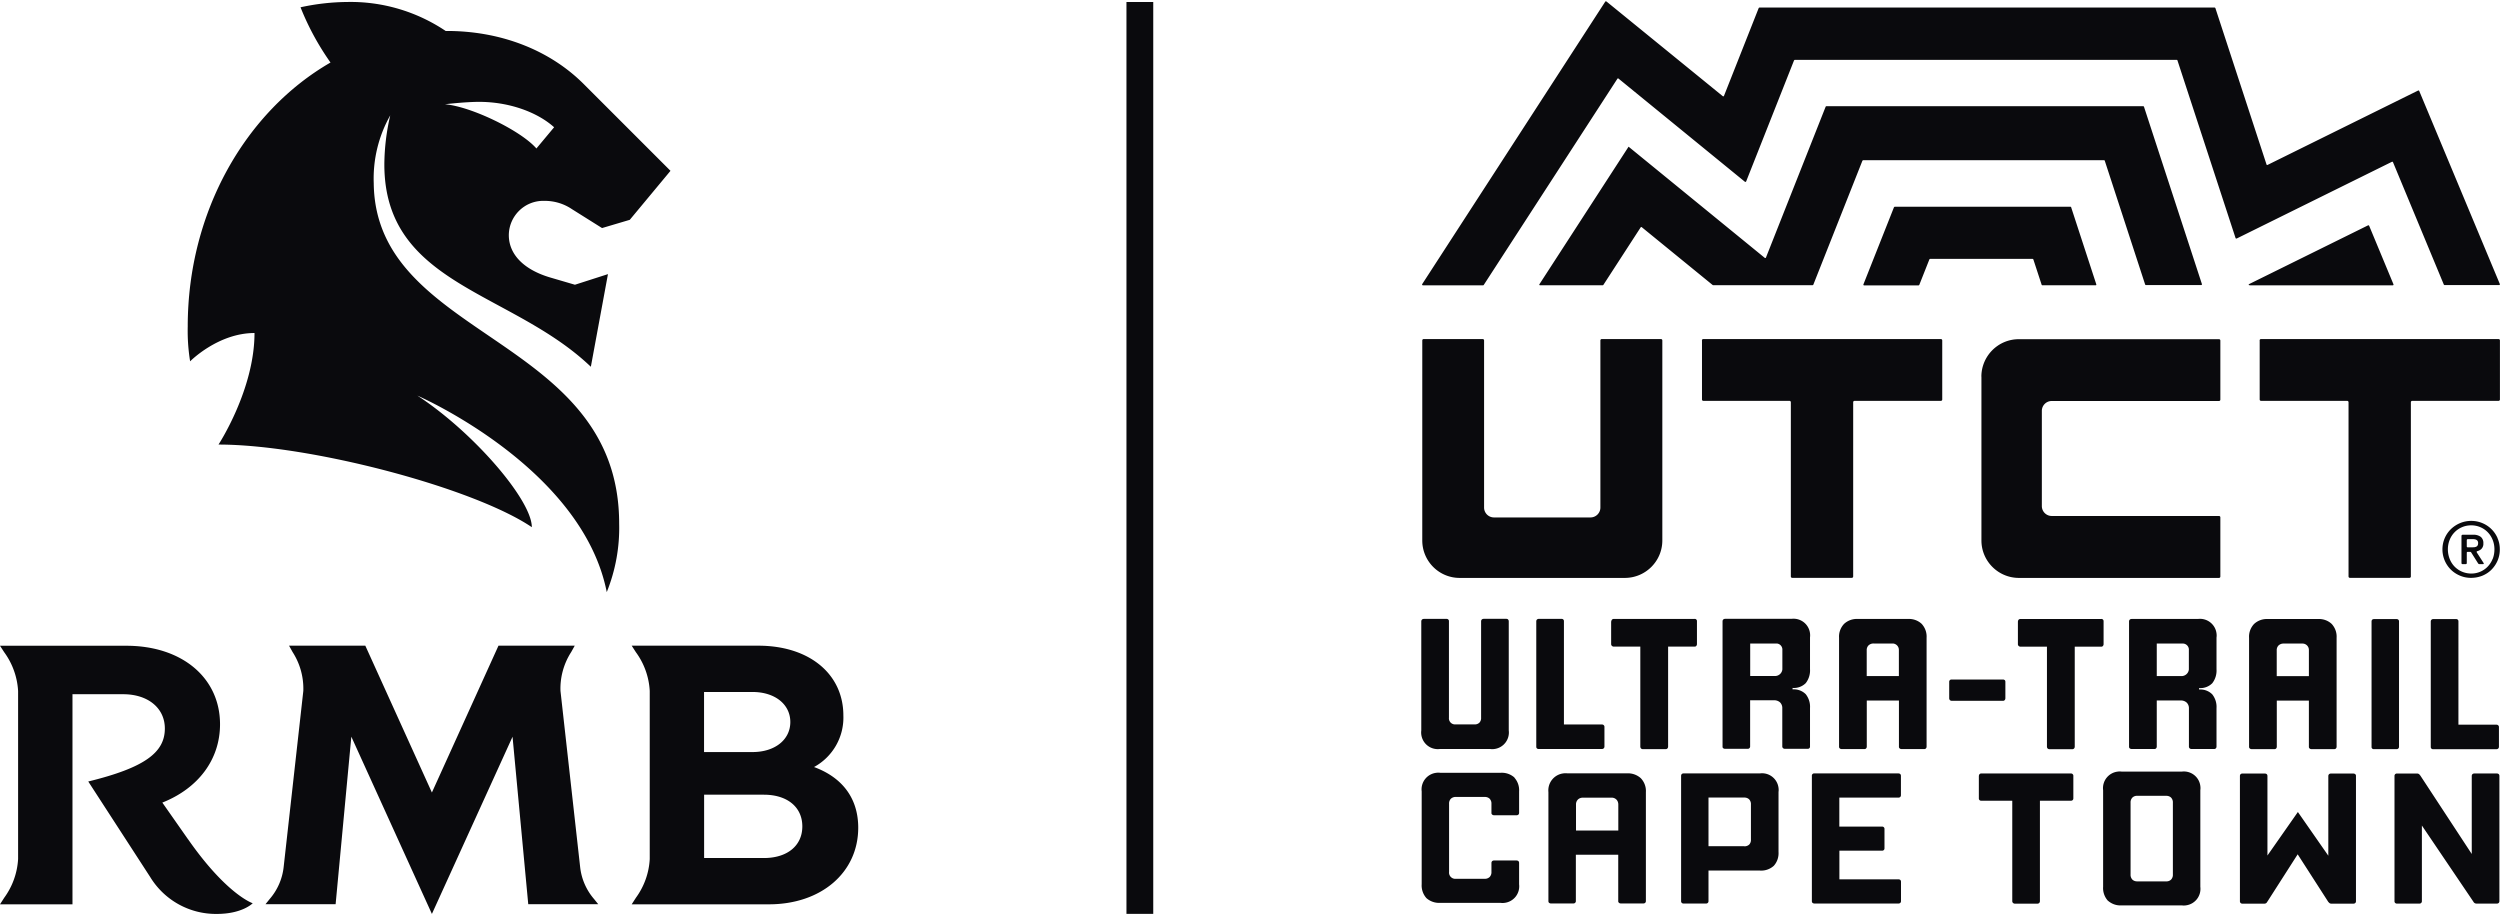 <?xml version="1.0" encoding="UTF-8"?>
<svg xmlns="http://www.w3.org/2000/svg" viewBox="0 0 377 137.62" width="250" height="91.512"><path fill="#0a0a0d" d="M82.25 30.1c1.43.02 2.82.45 4 1.25l4.54 2.85 4.18-1.24 6.14-7.39-13.08-13.08c-5.16-5.16-12.55-8.01-20.64-8.01h-.18C62.81 1.53 57.63 0 52.35.11c-2.36.02-4.72.29-7.03.8 1.17 2.95 2.69 5.74 4.52 8.33-12.75 7.35-21.53 22.45-21.53 39.81-.04 1.76.08 3.51.36 5.25 0 0 4.2-4.27 9.71-4.27 0 8.54-5.43 16.82-5.43 16.82 13.79 0 38.44 6.5 47.25 12.46 0-4.09-8.81-14.33-17.26-19.84 0 0 24.83 10.77 28.56 29.63 1.32-3.28 1.96-6.79 1.87-10.32 0-28.47-36.75-27.67-37.01-51.34-.13-3.58.73-7.12 2.49-10.23-.57 2.42-.87 4.9-.89 7.39 0 18.24 19.13 19.04 31.14 30.52l2.58-13.97-4.98 1.6-3.65-1.07c-4-1.16-6.32-3.47-6.32-6.41.02-2.87 2.36-5.19 5.23-5.17h.28M67.1 15.53s3.03-.36 5.16-.36c4.45 0 8.72 1.51 11.3 3.83l-2.67 3.2c-2.31-2.67-9.79-6.32-13.79-6.67M28.36 126.37c5.85 8.38 9.75 9.65 9.75 9.65s-1.56 1.61-5.41 1.61a11.6 11.6 0 0 1-10.04-5.55l-9.35-14.42c8.53-2.09 11.55-4.38 11.55-7.99 0-3.07-2.53-5.17-6.28-5.17h-7.65v31.68H0l.63-.98c1.25-1.71 1.98-3.74 2.1-5.85v-25.34c-.12-2.11-.85-4.14-2.1-5.85L0 97.19h19.05c8.38 0 14.13 4.82 14.13 11.84 0 5.3-3.26 9.65-8.7 11.81l3.88 5.54m51.3 9.79l-2.37-25.26-12.16 26.72-12.15-26.73-2.37 25.26H40.04l.63-.78a8.835 8.835 0 0 0 2.1-4.78l2.97-26.6c.07-2.07-.49-4.11-1.61-5.85l-.54-.97h11.5l10.04 22.14 10.04-22.14h11.5l-.54.97a10.169 10.169 0 0 0-1.61 5.85l2.97 26.6c.2 1.77.93 3.43 2.09 4.78l.63.78H79.63zm43.11-20.7a8.488 8.488 0 0 0 4.41-7.76c0-6.29-5.17-10.53-12.82-10.53h-19.1l.63.98c1.25 1.7 1.98 3.74 2.09 5.85v25.34c-.11 2.11-.84 4.14-2.09 5.85l-.63.98h20.71c7.85 0 13.45-4.78 13.45-11.55 0-4.41-2.37-7.57-6.66-9.15m-9.28-11.32c3.36 0 5.7 1.85 5.7 4.53s-2.34 4.53-5.7 4.53h-7.31v-9.06h7.31zm1.71 25.04h-9.01v-9.55h9.01c3.51 0 5.8 1.85 5.8 4.78s-2.29 4.77-5.8 4.77M169.87.11h4.04v137.51h-4.04V.11zm71.47 51.04c0-.12.09-.21.21-.21h8.92c.12 0 .21.09.21.21v30.16c0 3.12-2.53 5.64-5.64 5.65h-24.92c-3.12 0-5.64-2.53-5.64-5.65V51.15c0-.12.09-.21.21-.21h8.9c.12 0 .21.09.21.21v25.2c0 .82.67 1.49 1.49 1.49h14.56c.82 0 1.49-.67 1.49-1.49v-25.2zm57.46 5.44v24.72c0 3.12 2.53 5.64 5.64 5.65h30.18c.12 0 .21-.09.21-.21v-8.92c0-.12-.09-.21-.21-.21H309.4c-.82 0-1.49-.67-1.49-1.49V61.77c0-.82.67-1.49 1.49-1.49h25.22c.12 0 .21-.09.21-.21v-8.9c0-.12-.09-.21-.21-.21h-30.18c-3.12 0-5.64 2.53-5.65 5.65zm-42.14-5.44v8.9c0 .12.09.21.21.21h12.98c.12 0 .21.09.21.21v26.27c0 .12.09.21.21.21h8.98c.12 0 .21-.09.21-.21V60.47c0-.12.09-.21.21-.21h13.01c.12 0 .21-.09.21-.21v-8.9c0-.12-.09-.21-.21-.21h-35.82c-.12 0-.21.09-.21.21zm84.1 0v8.9c0 .12.09.21.21.21h12.98c.12 0 .21.09.21.21v26.27c0 .12.09.21.21.21h8.98c.12 0 .21-.09.21-.21V60.47c0-.12.09-.21.21-.21h13.01c.12 0 .21-.09.21-.21v-8.9c0-.12-.09-.21-.21-.21h-35.82c-.11 0-.21.09-.21.21zm-28.43-20.08l3.79 11.61c.02.06 0 .12-.06.15-.02 0-.04.01-.05 0h-8.02c-.05 0-.1-.04-.11-.08l-1.25-3.82s-.06-.08-.11-.08h-15.46s-.09.03-.11.08l-1.52 3.84s-.06.07-.11.08h-8.2c-.06 0-.12-.04-.12-.1 0-.02 0-.05.01-.07l4.6-11.61s.06-.07.11-.08h26.51c.05 0 .09.04.11.08zm-88.58 11.71l20.15-31.09c.03-.06.11-.07.16-.04l.01.01 19.06 15.56s.12.04.16 0c.01-.01.02-.03.03-.05l7.22-18.25s.06-.07.11-.08h57.6c.05 0 .1.03.11.08l8.76 26.78c.02.06.08.1.15.08h.02l23.41-11.57c.06-.03.13 0 .16.05l7.67 18.47s.06.07.11.07h8.22c.06 0 .12-.04.12-.1 0-.02 0-.05-.01-.07l-12.15-29.1c-.02-.06-.09-.09-.16-.07l-22.71 11.22c-.06.03-.13 0-.16-.05v-.02l-7.71-23.58s-.06-.08-.11-.08h-68.65s-.09.03-.11.08l-5.23 13.23c-.02.06-.08.09-.14.08-.02 0-.03-.01-.05-.03L242.25.03s-.12-.04-.17.01c0 0 0 .01-.01.02l-27.58 42.56c-.08.12-.02.22.12.22h9.04s.08-.02.1-.06zm115.58.06h21.49c.06 0 .12-.04.12-.1 0-.02 0-.05-.01-.07l-3.66-8.81a.135.135 0 0 0-.16-.07l-17.84 8.81c-.25.13-.23.23.06.23zM275.3 15.92l-8.99 22.72c-.02.06-.08.09-.14.08-.02 0-.03-.01-.05-.03l-20.53-16.76-13.43 20.72c-.07.1-.02.18.1.18h9.43s.08-.02.1-.06l5.62-8.67c.03-.06.11-.07.16-.04l.01.01 10.69 8.72s.05.02.08.03h14.99s.09-.03.11-.08l7.4-18.69s.06-.07.11-.08h36.33c.05 0 .1.03.11.08l6.09 18.67s.06.08.11.08h8.33c.06 0 .12-.04.12-.1v-.05l-8.74-26.75s-.06-.08-.11-.08h-47.78s-.09.03-.11.08zm101.33 65.03a4.277 4.277 0 0 0-2.3-2.26c-.53-.22-1.1-.33-1.67-.33-.57 0-1.14.11-1.67.33-.51.21-.98.52-1.38.9a4.253 4.253 0 0 0-1.29 3.05 4.294 4.294 0 0 0 1.29 3.09c.4.39.87.69 1.38.9.53.22 1.1.33 1.67.32.57 0 1.14-.11 1.67-.32.51-.21.98-.51 1.37-.9.39-.39.71-.86.93-1.37.23-.54.35-1.13.34-1.72 0-.58-.11-1.16-.35-1.69zm-.74 3.14c-.17.43-.42.82-.74 1.16a3.409 3.409 0 0 1-2.49 1.05c-.94 0-1.85-.37-2.51-1.05-.32-.33-.57-.73-.74-1.16a3.97 3.97 0 0 1-.27-1.45c0-.49.09-.97.27-1.42.34-.86 1.01-1.55 1.86-1.91.44-.19.92-.28 1.39-.28.47 0 .94.09 1.38.28.85.36 1.51 1.05 1.85 1.91.18.45.27.93.27 1.42 0 .5-.08.99-.26 1.45zm-2.4-1s-.02-.11.02-.14c.01 0 .03-.02.04-.02.22-.05.42-.15.59-.29.25-.23.38-.56.35-.9.03-.37-.12-.73-.39-.97-.34-.24-.76-.35-1.18-.32h-1.55c-.1 0-.18.08-.18.18v4.1c0 .08.07.15.15.15h.5c.08 0 .15-.07.15-.15v-1.58c0-.07.05-.12.12-.12h.39c.06 0 .12.03.15.08l1.04 1.65c.05.08.13.12.22.12h.54c.06 0 .1-.04.1-.1 0-.02 0-.04-.02-.06l-1.05-1.63zm-.44-.75c-.14 0-.28.01-.42.01h-.5c-.07 0-.14-.06-.14-.13v-.95c0-.09.07-.16.16-.16h.67c.11 0 .22 0 .33.02.1.01.2.04.29.09.08.04.15.1.19.18.05.09.08.2.07.31 0 .13-.02.25-.08.36a.51.51 0 0 1-.22.19c-.11.04-.22.07-.33.08zm-145.63 10.9c.07.07.1.17.1.27v16.45c.17 1.37-.8 2.63-2.18 2.8-.21.03-.42.03-.62 0h-7.59a2.509 2.509 0 0 1-2.8-2.8V93.51c0-.1.04-.2.11-.27.08-.07.18-.1.28-.1h3.42c.19-.01.35.13.36.31v14.59c-.05.51.32.96.83 1.01H222.34c.28.02.55-.07.76-.27a1 1 0 0 0 .25-.74V93.5c0-.1.04-.2.11-.27.08-.07.18-.1.28-.1h3.42c.1 0 .19.03.26.1zm8.06-.1c.19-.02.35.12.36.31V109.06h5.72c.1 0 .2.03.28.1.08.08.12.18.11.29v2.94c0 .1-.04.2-.11.27a.42.42 0 0 1-.28.1h-9.53c-.19.01-.35-.12-.36-.31V93.51c0-.1.03-.19.1-.27.08-.07.19-.11.3-.1h3.41zm7.51.37c0-.1.04-.2.11-.27.08-.07.18-.1.28-.1h12.16c.19-.02.35.12.36.31v3.48c0 .1-.03.2-.1.28-.07.08-.16.12-.27.11h-3.98v15.07c0 .1-.03.2-.1.28-.08.08-.19.12-.3.11h-3.42c-.1 0-.2-.04-.27-.11a.42.42 0 0 1-.1-.28V97.32h-4.01c-.21 0-.39-.17-.39-.38V93.51zm16.88 19.15a.317.317 0 0 1-.11-.27V93.5c0-.1.04-.2.11-.27.08-.07.18-.1.28-.1h10a2.509 2.509 0 0 1 2.8 2.8v4.79c.05.76-.18 1.5-.64 2.1-.52.52-1.25.79-1.99.73v.22c.74-.06 1.47.21 1.99.73.46.59.69 1.33.64 2.07v5.8c.02.19-.12.35-.31.36h-3.48c-.1 0-.2-.03-.28-.1a.348.348 0 0 1-.11-.27v-5.72c.02-.34-.1-.67-.34-.91-.26-.23-.6-.34-.95-.32h-3.56v6.95c.01.19-.13.35-.31.37H260.14c-.1 0-.2-.03-.27-.09zm7.68-10.91c.62.06 1.17-.38 1.23-1v-2.89a.922.922 0 0 0-.83-1.01h-4.02v4.9h3.62zm9.89 10.92a.317.317 0 0 1-.11-.27V95.98c-.05-.77.23-1.53.76-2.09a2.82 2.82 0 0 1 2.07-.74h7.57c.76-.04 1.5.22 2.06.74.52.57.79 1.32.74 2.09v16.42c0 .1-.03.19-.1.27a.34.34 0 0 1-.27.1h-3.41c-.1 0-.2-.03-.28-.1a.306.306 0 0 1-.11-.27v-6.95h-4.85v6.95c0 .1-.03.19-.1.27a.34.34 0 0 1-.27.1h-3.42c-.1 0-.2-.03-.28-.1zm8.91-10.91v-3.9a.961.961 0 0 0-.91-1.01h-2.9c-.28-.01-.55.09-.76.28-.19.19-.29.46-.28.73v3.9h4.85zm15.96.6c.07.07.1.17.1.27v2.47c0 .1-.03.2-.1.28-.07.08-.16.12-.27.11h-7.73c-.1 0-.2-.04-.27-.11a.42.42 0 0 1-.1-.28v-2.46c-.01-.19.13-.35.32-.36h7.79c.1 0 .19.03.27.1zm2-8.84c0-.1.04-.2.11-.27.08-.07.18-.1.28-.1h12.16c.19-.02.35.12.36.31v3.48c0 .1-.03.2-.1.28-.07.08-.16.12-.27.11h-3.98v15.07c0 .1-.03.2-.1.28-.08.08-.18.12-.3.11h-3.42c-.1 0-.2-.04-.27-.11a.42.42 0 0 1-.1-.28V97.33h-3.99c-.21 0-.39-.16-.39-.37v-3.44zm16.86 19.15a.317.317 0 0 1-.11-.27V93.52c0-.1.04-.2.11-.27.08-.07.18-.1.28-.1h10c1.37-.17 2.63.8 2.8 2.18.03.21.03.42 0 .62v4.79c.05.76-.18 1.5-.64 2.1-.52.52-1.25.79-1.99.73v.22c.74-.06 1.47.21 1.99.73.46.59.69 1.33.64 2.07v5.8c0 .1-.03.19-.1.27a.34.34 0 0 1-.27.1h-3.4c-.1 0-.2-.03-.28-.1a.348.348 0 0 1-.11-.27v-5.72c.02-.34-.1-.67-.34-.91-.26-.23-.6-.34-.95-.32h-3.56v6.95c0 .1-.03.19-.1.27a.34.34 0 0 1-.27.1h-3.42c-.1 0-.2-.03-.28-.1zm7.68-10.91c.62.06 1.17-.38 1.23-1v-2.89a.922.922 0 0 0-.83-1.01h-4.01v4.9h3.61zm10.42 10.92a.317.317 0 0 1-.11-.27V95.99c-.05-.77.23-1.53.76-2.09a2.82 2.82 0 0 1 2.07-.74h7.57c.76-.04 1.5.22 2.06.74.52.57.79 1.32.74 2.09v16.42c0 .1-.03.19-.1.27-.07.07-.17.1-.27.1h-3.42c-.1 0-.2-.03-.28-.1a.306.306 0 0 1-.11-.27v-6.95h-4.84v6.95c0 .1-.03.19-.1.27a.34.34 0 0 1-.27.1h-3.42c-.1 0-.2-.03-.28-.1zm8.91-10.91v-3.9a.961.961 0 0 0-.91-1.01h-2.9c-.28-.01-.55.09-.76.28-.19.19-.29.46-.28.73v3.9h4.85zm9.54-8.5c.07-.07.17-.1.27-.1h3.42c.19-.01.35.13.36.31v18.93c.01.19-.13.35-.31.37H357.99a.324.324 0 0 1-.36-.31V93.52c0-.1.04-.2.11-.27zm12.65-.1c.19-.02.35.12.36.31V109.09h5.72c.1 0 .2.03.28.1.08.08.12.18.11.29v2.94c0 .1-.04.2-.11.27a.42.42 0 0 1-.28.1h-9.53c-.19.01-.35-.12-.36-.31V93.54c0-.1.03-.19.1-.27.08-.07.19-.11.29-.1h3.42zm-142.01 23.9c.51.57.77 1.32.72 2.09v3.22c0 .1-.03.19-.1.27-.08.07-.19.11-.3.1h-3.38c-.1 0-.2-.03-.28-.1a.306.306 0 0 1-.11-.27v-1.35c.02-.28-.08-.56-.27-.77-.2-.19-.47-.28-.75-.27h-4.33c-.28-.02-.56.08-.77.27-.19.21-.29.49-.27.77v10.26c-.06.51.31.98.82 1.04h4.55c.27.02.54-.08.75-.27.19-.21.29-.49.27-.77v-1.35c0-.1.04-.2.11-.27.08-.07.18-.1.28-.1h3.38c.11 0 .22.03.3.1.07.07.1.17.1.27v3.22a2.51 2.51 0 0 1-2.18 2.8c-.21.03-.42.03-.63 0h-9.06c-.77.05-1.52-.2-2.1-.71a2.85 2.85 0 0 1-.72-2.09v-14.01a2.51 2.51 0 0 1 2.19-2.8c.21-.03.42-.03.63 0h9.06c.77-.06 1.53.2 2.11.71zm5.24 18.89a.378.378 0 0 1-.1-.27v-16.43c-.14-1.42.89-2.69 2.32-2.83.17-.02.35-.02.53 0h9.01c.77-.04 1.52.23 2.08.74.53.56.81 1.32.76 2.09v16.42c0 .1-.03.2-.1.27-.08.07-.19.11-.3.1h-3.38c-.1 0-.2-.03-.28-.1a.306.306 0 0 1-.11-.27v-6.98h-6.39v6.98c.01.19-.13.35-.32.37H233.87a.37.37 0 0 1-.26-.1zm10.44-10.91v-3.92c0-.28-.09-.54-.28-.74-.2-.2-.48-.31-.76-.29h-4.3c-.28-.01-.56.09-.76.29-.19.2-.29.47-.28.74v3.92h6.38zm9.47-8.24c0-.1.03-.2.1-.27s.17-.1.27-.1h11.51c1.38-.18 2.63.79 2.81 2.17.03.21.03.42 0 .63v9.05c.05.76-.2 1.52-.72 2.09-.57.51-1.33.77-2.1.71h-7.74v4.6c.01.19-.12.35-.31.37H253.88a.345.345 0 0 1-.37-.31v-18.93zm9.51 10.62c.27.02.54-.07.75-.25.19-.2.29-.48.27-.76v-5.3c.02-.28-.08-.56-.27-.77-.2-.19-.47-.28-.75-.27h-5.38v7.34h5.38zm10.31 8.54a.378.378 0 0 1-.1-.27v-18.89c-.02-.19.12-.35.31-.37h12.72c.11 0 .22.03.3.1.07.07.1.17.1.27v2.91c0 .1-.03.19-.1.27-.08.07-.19.11-.3.1h-8.89v4.37h6.44c.19-.01.35.12.37.31v2.96c.01.19-.13.35-.31.36h-6.49v4.32h8.89c.11 0 .22.03.3.1.07.07.1.17.1.27v2.91c0 .1-.03.2-.1.27-.08.07-.19.11-.3.1h-12.66c-.1 0-.2-.03-.27-.1zm25.09-19.15c-.01-.19.13-.35.31-.37h13.56c.19-.01.35.13.37.31v3.44c0 .1-.03.19-.1.26s-.17.1-.27.1h-4.67v15.13c0 .1-.03.2-.1.28-.08.08-.19.12-.3.11h-3.38c-.21 0-.39-.16-.39-.37v-15.15h-4.67a.345.345 0 0 1-.37-.31v-3.44zm19.45 18.82a2.85 2.85 0 0 1-.72-2.09v-14.58a2.51 2.51 0 0 1 2.19-2.8c.21-.03.42-.03.63 0H329c1.38-.18 2.64.79 2.81 2.17.03.21.03.42 0 .63v14.57a2.51 2.51 0 0 1-2.18 2.8c-.21.03-.42.03-.63 0h-9.03c-.77.06-1.52-.2-2.1-.71zm3.69-3.19c.2.19.47.28.74.27h4.36c.27.02.54-.08.74-.27.19-.21.29-.49.27-.77v-10.82c.02-.28-.08-.56-.27-.77-.2-.19-.47-.28-.74-.27h-4.36a.976.976 0 0 0-.74.27c-.19.21-.29.49-.27.77v10.82c-.02.28.08.56.27.77zm20.33 3.35c-.03.09-.09.16-.17.21-.08.05-.16.07-.25.07h-3.32a.353.353 0 0 1-.37-.31v-18.94c0-.1.03-.2.1-.27s.17-.1.27-.1h3.38c.11 0 .22.03.3.1.07.07.1.17.1.27v11.99l4.59-6.56 4.59 6.59v-12.02c0-.1.04-.2.11-.27.08-.07.18-.1.28-.1h3.38c.11 0 .21.03.3.1.07.07.11.17.1.27v18.88c0 .1-.03.2-.1.27-.08.07-.19.11-.3.1h-3.35a.47.47 0 0 1-.37-.22c-.02 0-.03 0-.03-.01s-.01-.02-.03-.04l-4.61-7.17-4.59 7.17zm19.2-18.97c-.01-.19.13-.35.31-.37H364.52c.16 0 .31.09.39.22l.06.06 7.77 11.85v-11.77c0-.1.04-.2.11-.27.08-.07.18-.1.28-.1h3.38c.11 0 .22.03.3.1.07.07.1.17.1.27v18.88c0 .1-.03.19-.1.27-.08.07-.19.11-.3.1h-3.04a.51.51 0 0 1-.48-.28l-7.77-11.49v11.4c.01.19-.13.35-.31.37H361.46a.345.345 0 0 1-.37-.31v-18.93z"/></svg>
